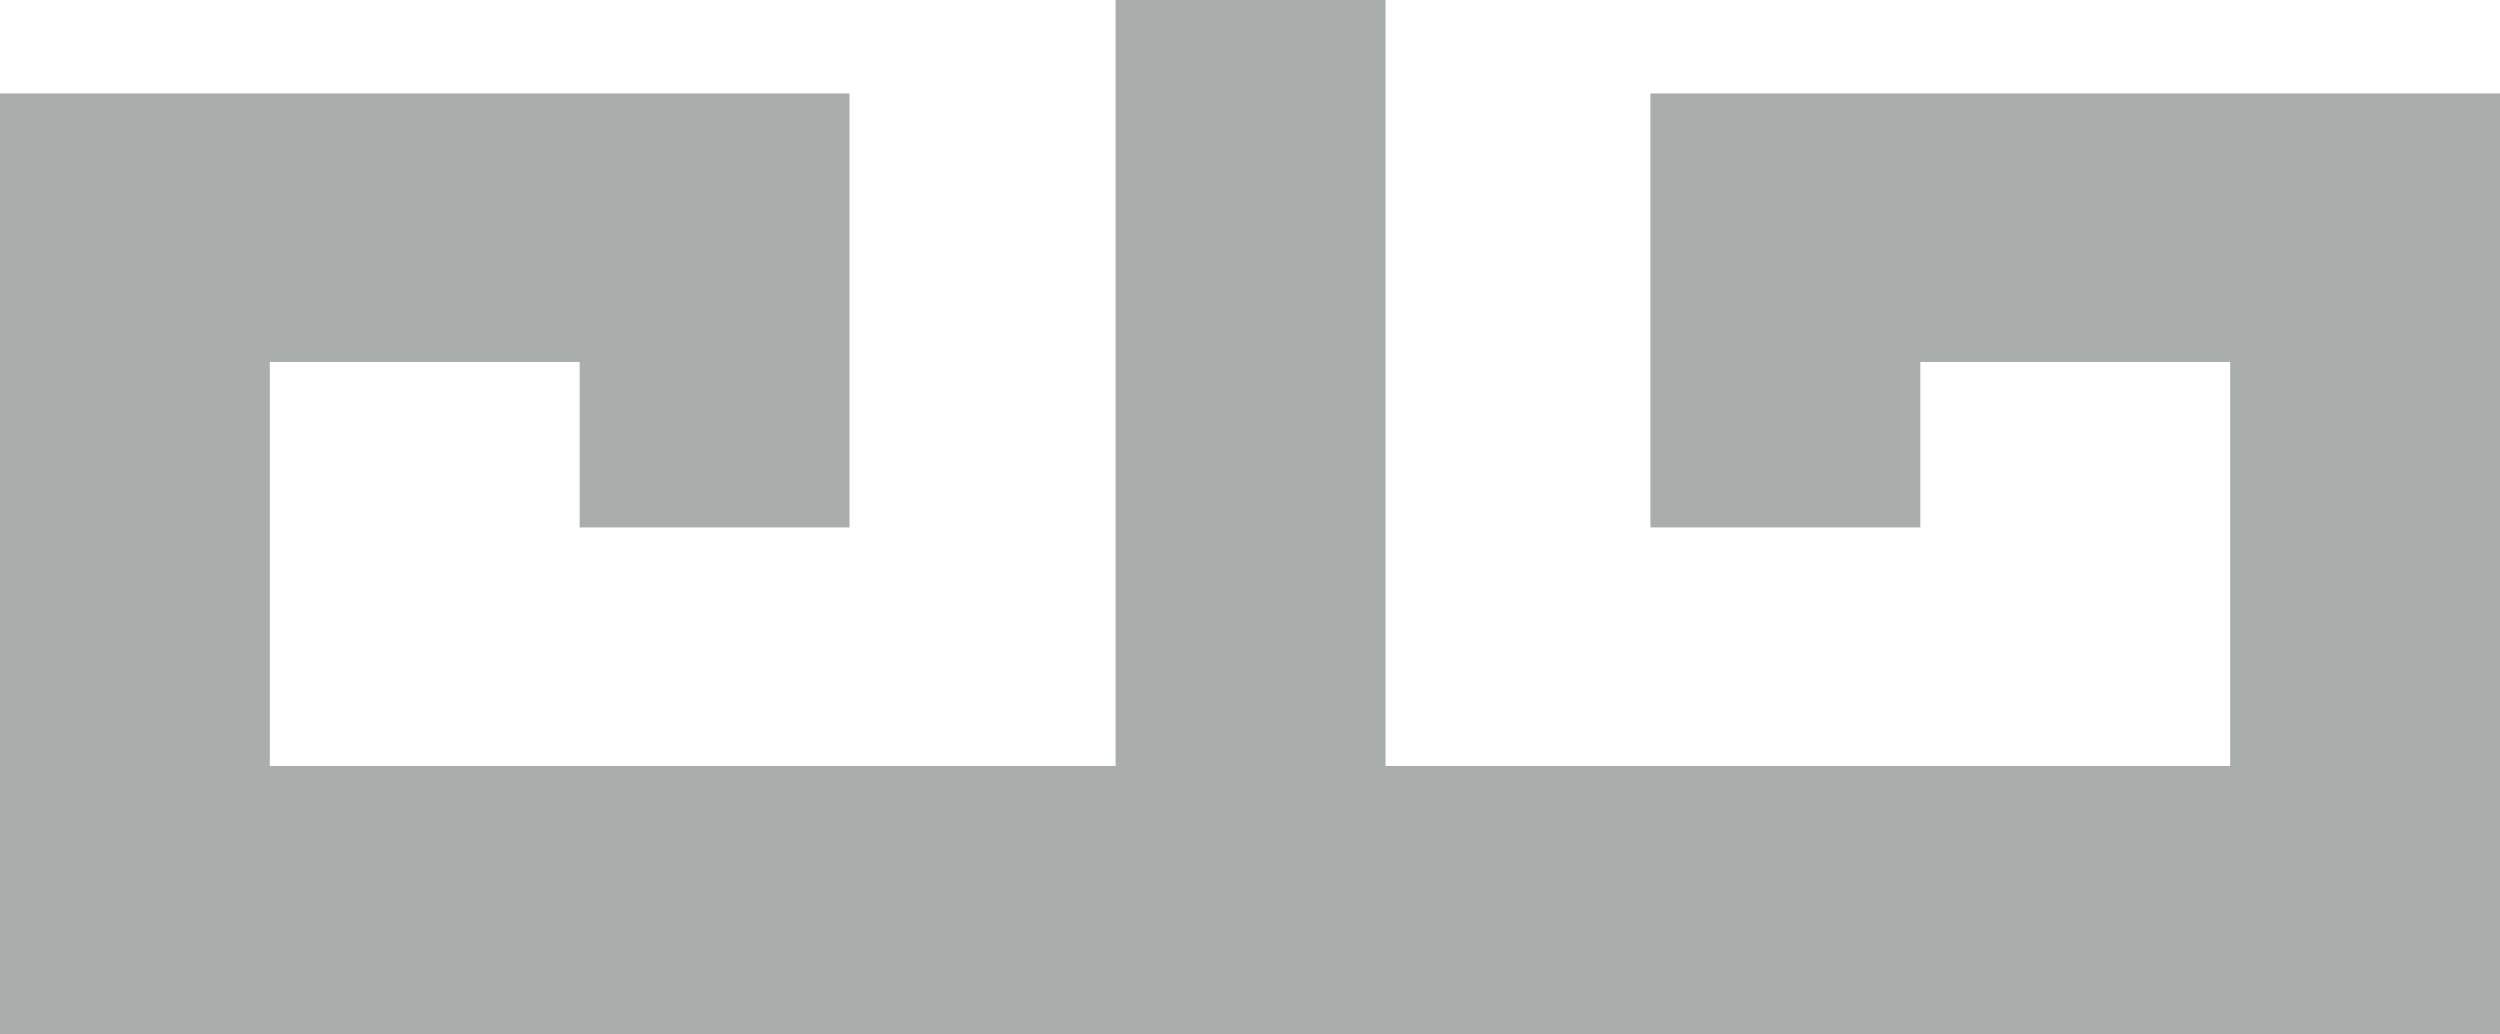 <svg xmlns="http://www.w3.org/2000/svg" width="29" height="12" viewBox="0 0 29 12" fill="none"><path d="M29 12V1.084H19.145V6.118H22.276V4.199H25.87V8.885H16.072V0H12.941V8.885H3.13V4.199H6.724V6.118H9.854V1.084H0V12H29Z" fill="#A9ADAB"></path></svg>